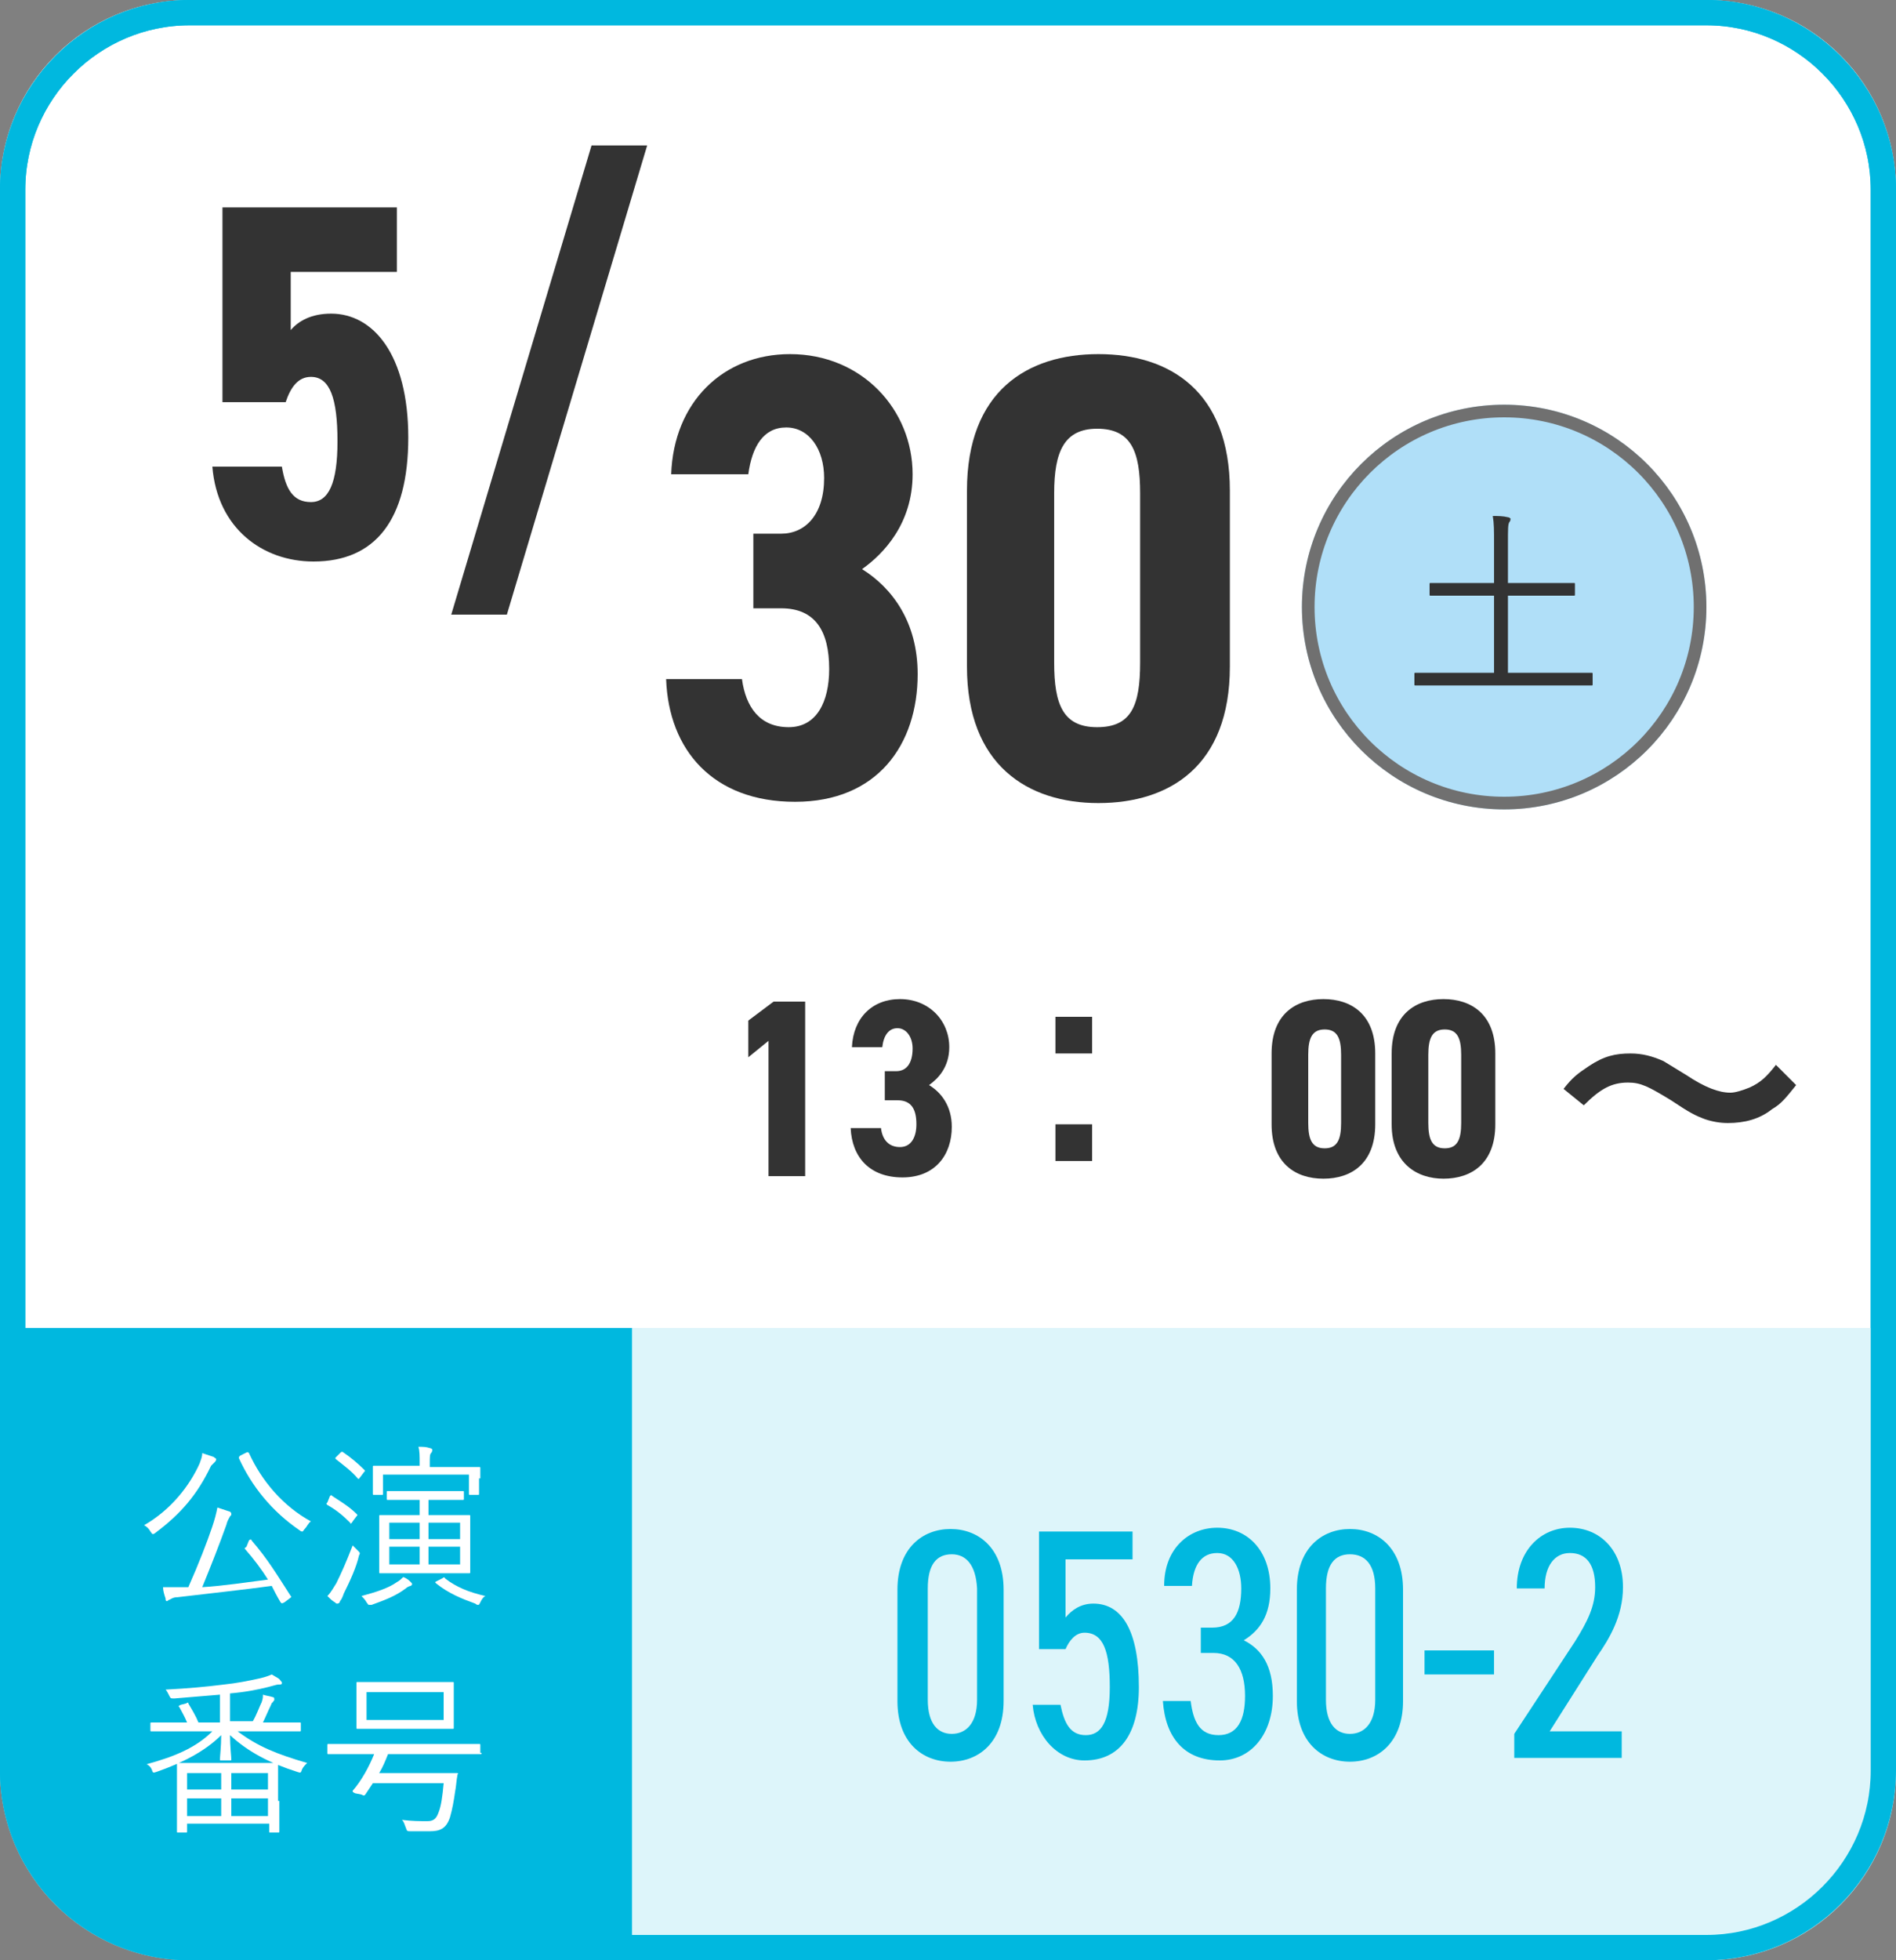 <?xml version="1.0" encoding="utf-8"?>
<!-- Generator: Adobe Illustrator 24.1.0, SVG Export Plug-In . SVG Version: 6.00 Build 0)  -->
<svg version="1.1" id="レイヤー_1" xmlns="http://www.w3.org/2000/svg" xmlns:xlink="http://www.w3.org/1999/xlink" x="0px"
	 y="0px" viewBox="0 0 150 155" style="enable-background:new 0 0 150 155;" xml:space="preserve">
<rect x="0" y="0" width="150" height="155" fill="#808080" stroke="none"/>
<style type="text/css">
	.st0{fill:#FFFFFF;}
	.st1{fill:none;stroke:#00B8DF;stroke-width:2;}
	.st2{fill:#DDF5FA;}
	.st3{enable-background:new    ;}
	.st4{fill:#333333;}
	.st5{fill:#B0DFF8;}
	.st6{fill:none;stroke:#707070;}
	.st7{fill:#00B8DF;}
	.st8{fill:none;}
</style>
<g id="グループ_2336" transform="translate(-275 -449)">
	<g id="長方形_121" transform="translate(275 449)">
		<path class="st0" d="M15,0h120c8.3,0,15,6.7,15,15v115c0,8.3-6.7,15-15,15H15c-8.3,0-15-6.7-15-15V15C0,6.7,6.7,0,15,0z"/>
		<path class="st1" d="M15,1h120c7.7,0,14,6.3,14,14v115c0,7.7-6.3,14-14,14H15c-7.7,0-14-6.3-14-14V15C1,7.3,7.3,1,15,1z"/>
	</g>
	<path id="長方形_122" class="st2" d="M275,554h150l0,0v35c0,8.3-6.7,15-15,15H290c-8.3,0-15-6.7-15-15V554L275,554z"/>
	<g id="グループ_2335">
		<g id="グループ_686" transform="translate(30 -1925)">
			<g class="st3">
				<path class="st4" d="M267.6,2405.8h-5v-15.4h13.8v5.1h-8.4v4.6c0.6-0.7,1.6-1.3,3.2-1.3c3.3,0,6.1,3.2,6.1,9.8
					c0,6.5-2.6,9.8-7.5,9.8c-4,0-7.6-2.6-8-7.5h5.5c0.3,1.8,0.9,2.8,2.3,2.8c1.4,0,2.1-1.5,2.1-4.8c0-3.4-0.6-5.1-2.1-5.1
					C268.6,2403.8,268,2404.6,267.6,2405.8z"/>
				<path class="st4" d="M280.7,2422.6l11.1-37.1h4.4l-11.1,37.1H280.7z"/>
			</g>
			<g class="st3">
				<path class="st4" d="M304.6,2416.2h2.2c1.9,0,3.4-1.5,3.4-4.4c0-2.3-1.2-4-3-4c-1.8,0-2.7,1.5-3,3.7h-6.1
					c0.2-5.7,4.1-9.5,9.4-9.5c5.7,0,9.7,4.4,9.7,9.5c0,3.9-2.3,6.3-4,7.5c2.4,1.5,4.4,4.2,4.4,8.3c0,5.6-3.2,10.1-9.7,10.1
					c-6.5,0-10-4.1-10.2-9.7h6c0.3,2.2,1.4,3.8,3.7,3.8c2.2,0,3.2-2,3.2-4.6c0-3-1.1-4.8-3.8-4.8h-2.2V2416.2z"/>
				<path class="st4" d="M321.5,2426.7v-13.9c0-7.9,4.8-10.8,10.4-10.8s10.4,2.9,10.4,10.8v13.9c0,7.9-4.8,10.8-10.4,10.8
					S321.5,2434.5,321.5,2426.7z M335.2,2426.4V2413c0-3.3-0.7-5.1-3.4-5.1c-2.6,0-3.4,1.8-3.4,5.1v13.4c0,3.3,0.7,5.1,3.4,5.1
					C334.5,2431.5,335.2,2429.8,335.2,2426.4z"/>
			</g>
			<g id="グループ_552" transform="translate(-88 1531)">
				<g id="楕円形_2" transform="translate(436 875)">
					<circle class="st5" cx="16" cy="16" r="16"/>
					<circle class="st6" cx="16" cy="16" r="15.5"/>
				</g>
				<g class="st3">
					<path class="st4" d="M459,897.1c0,0.1,0,0.1-0.1,0.1c-0.1,0-0.6,0-2.1,0h-9.7c-1.5,0-2,0-2.1,0c-0.1,0-0.1,0-0.1-0.1v-0.8
						c0-0.1,0-0.1,0.1-0.1c0.1,0,0.6,0,2.1,0h4.1v-6.1h-2.7c-1.6,0-2.2,0-2.3,0c-0.1,0-0.1,0-0.1-0.1v-0.8c0-0.1,0-0.1,0.1-0.1
						c0.1,0,0.6,0,2.3,0h2.7v-3.1c0-1.1,0-1.6-0.1-2.2c0.4,0,0.8,0,1.2,0.1c0.1,0,0.2,0.1,0.2,0.1c0,0.1,0,0.2-0.1,0.3
						c-0.1,0.2-0.1,0.5-0.1,1.7v3.1h3c1.6,0,2.2,0,2.2,0c0.1,0,0.1,0,0.1,0.1v0.8c0,0.1,0,0.1-0.1,0.1c-0.1,0-0.6,0-2.2,0h-3v6.1
						h4.5c1.5,0,2,0,2.1,0c0.1,0,0.1,0,0.1,0.1V897.1z"/>
				</g>
			</g>
		</g>
		<path id="パス_3964" class="st7" d="M275,554h50v50h-35c-8.3,0-15-6.7-15-15V554z"/>
		<g class="st3">
			<path class="st0" d="M292,564.6c-0.1,0.1-0.2,0.2-0.3,0.3c-1.1,2.3-2.4,3.8-4.4,5.3c-0.1,0.1-0.2,0.1-0.2,0.1
				c-0.1,0-0.1-0.1-0.2-0.2c-0.1-0.2-0.3-0.4-0.5-0.5c2.1-1.2,3.6-3.1,4.4-4.9c0.1-0.3,0.2-0.5,0.2-0.8c0.3,0.1,0.6,0.2,0.9,0.3
				c0.1,0.1,0.2,0.1,0.2,0.2C292.1,564.4,292.1,564.5,292,564.6z M294.7,570.8c0.1-0.1,0.2-0.1,0.2,0c1.3,1.5,2,2.7,3.1,4.4
				c0.1,0.1,0,0.1-0.1,0.2l-0.4,0.3c-0.2,0.1-0.2,0.1-0.3,0c-0.3-0.5-0.5-0.9-0.7-1.3c-2.2,0.3-5,0.6-7.5,0.9
				c-0.3,0-0.4,0.1-0.6,0.2c-0.1,0-0.1,0.1-0.2,0.1c-0.1,0-0.1-0.1-0.1-0.2c-0.1-0.3-0.2-0.6-0.2-0.9c0.4,0,0.9,0,1.6,0
				c0.1,0,0.3,0,0.4,0c0.8-1.8,1.5-3.6,1.9-4.8c0.2-0.6,0.3-1,0.4-1.5c0.3,0.1,0.6,0.2,0.9,0.3c0.1,0,0.2,0.1,0.2,0.2
				c0,0.1,0,0.1-0.1,0.2c-0.1,0.2-0.2,0.3-0.3,0.7c-0.5,1.4-1.2,3.2-1.9,4.9c1.7-0.1,3.6-0.4,5.2-0.6c-0.5-0.8-1.1-1.6-1.8-2.4
				c-0.1-0.1,0-0.1,0.1-0.2L294.7,570.8z M294.4,563.9c0.2-0.1,0.2-0.1,0.3,0c1,2.2,2.7,4.2,4.9,5.4c-0.2,0.1-0.3,0.4-0.5,0.6
				c-0.1,0.1-0.1,0.2-0.2,0.2c0,0-0.1,0-0.2-0.1c-2.2-1.5-3.8-3.5-4.8-5.7c0-0.1,0-0.1,0.1-0.2L294.4,563.9z"/>
			<path class="st0" d="M301.1,567.3c0.1-0.1,0.1-0.1,0.2,0c0.6,0.4,1.3,0.8,1.9,1.4c0.1,0.1,0.1,0.1,0,0.2l-0.3,0.4
				c-0.1,0.2-0.2,0.2-0.2,0.1c-0.6-0.6-1.1-1-1.8-1.4c-0.1-0.1-0.1-0.1,0-0.2L301.1,567.3z M302.2,575c-0.1,0.3-0.2,0.5-0.3,0.6
				c0,0.1-0.1,0.2-0.2,0.2c-0.1,0-0.1,0-0.2-0.1c-0.2-0.1-0.4-0.3-0.6-0.5c0.3-0.3,0.5-0.7,0.7-1c0.4-0.8,0.8-1.7,1.3-3
				c0.1,0.1,0.3,0.3,0.4,0.4c0.2,0.2,0.2,0.2,0.1,0.4C303.2,572.9,302.7,574,302.2,575z M301.9,563.9c0.1-0.1,0.1-0.1,0.2-0.1
				c0.6,0.4,1.2,0.9,1.7,1.4c0.1,0.1,0.1,0.1,0,0.2l-0.3,0.4c-0.1,0.1-0.1,0.2-0.2,0.1c-0.5-0.6-1.2-1.1-1.7-1.5
				c-0.1-0.1-0.1-0.1,0-0.2L301.9,563.9z M307.5,574.4c-0.1,0-0.3,0.1-0.4,0.2c-0.8,0.6-1.6,0.9-2.7,1.3c-0.1,0-0.2,0-0.2,0
				c-0.1,0-0.1-0.1-0.2-0.2c-0.1-0.2-0.3-0.4-0.4-0.5c1.1-0.3,2.1-0.6,2.8-1.1c0.2-0.1,0.4-0.3,0.5-0.4c0.3,0.1,0.5,0.3,0.6,0.4
				c0.1,0.1,0.1,0.1,0.1,0.2C307.6,574.3,307.5,574.4,307.5,574.4z M312.9,565.9c0,1,0,1.1,0,1.2c0,0.1,0,0.1-0.1,0.1h-0.6
				c-0.1,0-0.1,0-0.1-0.1v-1.5h-6.8v1.5c0,0.1,0,0.1-0.1,0.1h-0.6c-0.1,0-0.1,0-0.1-0.1c0-0.1,0-0.2,0-1.2v-0.3c0-0.3,0-0.5,0-0.6
				c0-0.1,0-0.1,0.1-0.1c0.1,0,0.6,0,2,0h1.6v-0.2c0-0.6,0-1-0.1-1.3c0.4,0,0.6,0,0.9,0.1c0.1,0,0.2,0.1,0.2,0.1
				c0,0.1,0,0.2-0.1,0.3c-0.1,0.1-0.1,0.3-0.1,0.9v0.2h1.9c1.4,0,1.9,0,2,0c0.1,0,0.1,0,0.1,0.1c0,0.1,0,0.2,0,0.5V565.9z
				 M312.2,572c0,0.9,0,1.2,0,1.3c0,0.1,0,0.1-0.1,0.1c-0.1,0-0.5,0-1.9,0H307c-1.3,0-1.8,0-1.9,0c-0.1,0-0.1,0-0.1-0.1
				c0-0.1,0-0.4,0-1.3v-1.8c0-0.9,0-1.2,0-1.3c0-0.1,0-0.1,0.1-0.1c0.1,0,0.5,0,1.9,0h1.2v-1.2h-0.8c-1.2,0-1.6,0-1.7,0
				c-0.1,0-0.1,0-0.1-0.1v-0.5c0-0.1,0-0.1,0.1-0.1c0.1,0,0.5,0,1.7,0h2.5c1.2,0,1.7,0,1.7,0c0.1,0,0.1,0,0.1,0.1v0.5
				c0,0.1,0,0.1-0.1,0.1c-0.1,0-0.5,0-1.7,0h-1v1.2h1.3c1.3,0,1.8,0,1.9,0c0.1,0,0.1,0,0.1,0.1c0,0.1,0,0.4,0,1.3V572z M308.2,569.4
				h-2.4v1.3h2.4V569.4z M308.2,571.3h-2.4v1.4h2.4V571.3z M311.4,569.4h-2.5v1.3h2.5V569.4z M311.4,571.3h-2.5v1.4h2.5V571.3z
				 M310,573.8c0.1-0.1,0.2-0.1,0.2,0c0.9,0.7,1.9,1.1,3.2,1.4c-0.2,0.1-0.3,0.3-0.4,0.5c-0.1,0.2-0.1,0.2-0.2,0.2
				c0,0-0.1,0-0.2-0.1c-1.1-0.4-2.1-0.8-3.1-1.6c-0.1-0.1-0.1-0.1,0.1-0.2L310,573.8z"/>
		</g>
		<g class="st3">
			<path class="st0" d="M293.8,585.9c1.6,1.2,3.1,1.8,5.5,2.5c-0.2,0.2-0.3,0.3-0.4,0.5c-0.1,0.3-0.1,0.3-0.4,0.2
				c-2.2-0.7-3.9-1.6-5.3-2.9c0,0.9,0.1,1.7,0.1,1.9c0,0.1,0,0.1-0.1,0.1h-0.7c-0.1,0-0.1,0-0.1-0.1c0-0.2,0.1-1,0.1-1.9
				c-1.3,1.3-3.1,2.2-5.1,2.9c-0.3,0.1-0.3,0.1-0.4-0.2c-0.1-0.2-0.2-0.3-0.4-0.4c2.2-0.6,3.9-1.3,5.2-2.6h-2.9c-1.3,0-1.8,0-1.9,0
				c-0.1,0-0.1,0-0.1-0.1v-0.5c0-0.1,0-0.1,0.1-0.1c0.1,0,0.5,0,1.9,0h0.9c-0.2-0.5-0.4-0.8-0.6-1.2c-0.1-0.1-0.1-0.1,0.1-0.2
				l0.4-0.1c0.2-0.1,0.2-0.1,0.2,0c0.3,0.5,0.6,1,0.8,1.5h1.7V583c-1.3,0.1-2.3,0.2-3.6,0.3c-0.3,0-0.3,0-0.4-0.2
				c-0.1-0.2-0.2-0.4-0.3-0.5c1.8-0.1,3-0.2,4.6-0.4c1-0.1,2-0.3,2.9-0.5c0.4-0.1,0.7-0.2,0.9-0.3c0.3,0.2,0.6,0.3,0.7,0.5
				c0.1,0.1,0.1,0.1,0.1,0.2c0,0.1-0.1,0.1-0.3,0.1c-0.1,0-0.4,0.1-0.8,0.2c-0.8,0.2-1.8,0.4-3,0.5v2.2h1.8c0.3-0.5,0.5-1.1,0.7-1.5
				c0.1-0.3,0.1-0.4,0.1-0.6c0.3,0.1,0.5,0.1,0.8,0.2c0.1,0,0.1,0.1,0.1,0.2c0,0.1-0.1,0.1-0.1,0.2c-0.1,0-0.1,0.1-0.2,0.3
				c-0.2,0.4-0.4,0.9-0.6,1.3h1c1.3,0,1.8,0,1.9,0c0.1,0,0.1,0,0.1,0.1v0.5c0,0.1,0,0.1-0.1,0.1c-0.1,0-0.5,0-1.9,0H293.8z
				 M297.1,591.4c0,2,0,2.4,0,2.4c0,0.1,0,0.1-0.1,0.1h-0.6c-0.1,0-0.1,0-0.1-0.1v-0.6h-6.5v0.6c0,0.1,0,0.1-0.1,0.1h-0.6
				c-0.1,0-0.1,0-0.1-0.1c0-0.1,0-0.4,0-2.5v-1.2c0-1.1,0-1.5,0-1.6c0-0.1,0-0.1,0.1-0.1c0.1,0,0.5,0,1.9,0h4c1.4,0,1.9,0,1.9,0
				c0.1,0,0.1,0,0.1,0.1c0,0.1,0,0.4,0,1.4V591.4z M292.5,589.2h-2.7v1.3h2.7V589.2z M292.5,591.2h-2.7v1.4h2.7V591.2z M296.2,589.2
				h-2.9v1.3h2.9V589.2z M296.2,591.2h-2.9v1.4h2.9V591.2z"/>
			<path class="st0" d="M313.1,587.6c0,0.1,0,0.1-0.1,0.1c-0.1,0-0.5,0-1.8,0h-5.5c-0.2,0.5-0.4,1-0.7,1.5h4.3c1.3,0,1.7,0,1.8,0
				c0.1,0,0.2,0,0.1,0.1c-0.1,0.5-0.1,0.9-0.2,1.4c-0.1,0.7-0.2,1.3-0.4,2c-0.3,0.9-0.8,1.1-1.6,1.1c-0.5,0-1,0-1.5,0
				c-0.3,0-0.3,0-0.4-0.3c-0.1-0.2-0.1-0.4-0.3-0.6c0.8,0.1,1.4,0.1,2,0.1c0.4,0,0.7-0.1,0.9-0.7c0.2-0.5,0.3-1.2,0.4-2.3h-5.6
				c-0.2,0.3-0.4,0.6-0.6,0.9c-0.1,0.1-0.1,0.1-0.3,0l-0.5-0.1c-0.2-0.1-0.2-0.1-0.2-0.2c0.7-0.8,1.3-1.9,1.7-2.9h-1.8
				c-1.3,0-1.8,0-1.8,0c-0.1,0-0.1,0-0.1-0.1V587c0-0.1,0-0.1,0.1-0.1c0.1,0,0.5,0,1.8,0h8.3c1.3,0,1.8,0,1.8,0c0.1,0,0.1,0,0.1,0.1
				V587.6z M310.9,584.5c0,0.8,0,1.1,0,1.1c0,0.1,0,0.1-0.1,0.1c-0.1,0-0.5,0-1.9,0h-3.7c-1.4,0-1.8,0-1.9,0c-0.1,0-0.1,0-0.1-0.1
				c0-0.1,0-0.4,0-1.1v-1.3c0-0.8,0-1,0-1.1c0-0.1,0-0.1,0.1-0.1c0.1,0,0.5,0,1.9,0h3.7c1.4,0,1.8,0,1.9,0c0.1,0,0.1,0,0.1,0.1
				c0,0.1,0,0.3,0,1.1V584.5z M310,582.8H304v2.2h6.1V582.8z"/>
		</g>
		<g class="st3">
			<path class="st7" d="M354.4,583.5c0,3.3-2,4.8-4.2,4.8c-2.2,0-4.2-1.5-4.2-4.8v-8.8c0-3.3,2-4.8,4.2-4.8c2.2,0,4.2,1.5,4.2,4.8
				V583.5z M350.3,571.9c-1.2,0-1.9,0.8-1.9,2.7v8.8c0,1.9,0.8,2.7,1.9,2.7s2-0.8,2-2.7v-8.8C352.2,572.7,351.4,571.9,350.3,571.9z"
				/>
			<path class="st7" d="M359.3,579.4h-2.1v-9.3h7.4v2.2h-5.3v4.6c0.5-0.6,1.2-1.1,2.2-1.1c2.3,0,3.6,2.2,3.6,6.6
				c0,3.7-1.5,5.8-4.3,5.8c-2.2,0-3.9-2-4.1-4.4h2.2c0.3,1.5,0.8,2.4,2,2.4c1.2,0,1.9-1,1.9-3.8c0-2.8-0.5-4.3-2-4.3
				C360.1,578.1,359.6,578.7,359.3,579.4z"/>
			<path class="st7" d="M370,577.7h0.9c1.7,0,2.3-1.2,2.3-3.1c0-1.5-0.6-2.8-1.9-2.8c-1.2,0-1.9,0.9-2,2.6h-2.2c0-3,2-4.6,4.2-4.6
				c2.4,0,4.2,1.8,4.2,4.8c0,2.1-0.8,3.3-2.1,4.1c1.4,0.7,2.3,2,2.3,4.4c0,3-1.7,5.1-4.2,5.1c-2.8,0-4.3-1.8-4.5-4.7h2.2
				c0.2,1.6,0.7,2.7,2.2,2.7c1.5,0,2.1-1.2,2.1-3.1c0-2.1-0.8-3.4-2.5-3.4H370V577.7z"/>
			<path class="st7" d="M386,583.5c0,3.3-2,4.8-4.2,4.8c-2.2,0-4.2-1.5-4.2-4.8v-8.8c0-3.3,2-4.8,4.2-4.8c2.2,0,4.2,1.5,4.2,4.8
				V583.5z M381.8,571.9c-1.2,0-1.9,0.8-1.9,2.7v8.8c0,1.9,0.8,2.7,1.9,2.7s2-0.8,2-2.7v-8.8C383.8,572.7,383,571.9,381.8,571.9z"/>
			<path class="st7" d="M387.7,579.5h5.5v1.9h-5.5V579.5z"/>
			<path class="st7" d="M403.3,588h-8.5v-1.9l4.8-7.3c1-1.6,1.6-2.8,1.6-4.3c0-1.8-0.7-2.7-2-2.7c-1.2,0-2,1-2,2.8H395
				c0-3,1.9-4.8,4.2-4.8c2.4,0,4.2,1.8,4.2,4.7c0,2.3-1.1,4.1-2,5.4l-3.8,6h5.7V588z"/>
		</g>
		<g id="長方形_967" transform="translate(275 449)">
			<path class="st8" d="M15,0h120c8.3,0,15,6.7,15,15v125c0,8.3-6.7,15-15,15H15c-8.3,0-15-6.7-15-15V15C0,6.7,6.7,0,15,0z"/>
			<path class="st1" d="M15,1h120c7.7,0,14,6.3,14,14v125c0,7.7-6.3,14-14,14H15c-7.7,0-14-6.3-14-14V15C1,7.3,7.3,1,15,1z"/>
		</g>
		<g class="st3">
			<path class="st4" d="M338.6,542h-2.8v-10.7l-1.6,1.3v-2.9l2-1.5h2.5V542z"/>
			<path class="st4" d="M345,533.7h0.9c0.8,0,1.3-0.6,1.3-1.8c0-0.9-0.5-1.6-1.2-1.6c-0.7,0-1.1,0.6-1.2,1.5h-2.4
				c0.1-2.3,1.6-3.8,3.8-3.8c2.3,0,3.9,1.7,3.9,3.8c0,1.6-0.9,2.5-1.6,3c1,0.6,1.8,1.7,1.8,3.3c0,2.2-1.3,4-3.9,4
				c-2.6,0-4-1.6-4.1-3.9h2.4c0.1,0.9,0.6,1.5,1.5,1.5c0.9,0,1.3-0.8,1.3-1.8c0-1.2-0.4-1.9-1.5-1.9H345V533.7z"/>
		</g>
		<g class="st3">
			<path class="st4" d="M361.4,529.4v2.9h-2.9v-2.9H361.4z M361.4,537.9v2.9h-2.9v-2.9H361.4z"/>
		</g>
		<g class="st3">
			<path class="st4" d="M375.6,537.9v-5.6c0-3.1,1.9-4.3,4.1-4.3c2.2,0,4.1,1.2,4.1,4.3v5.6c0,3.1-1.9,4.3-4.1,4.3
				C377.5,542.2,375.6,541,375.6,537.9z M381.1,537.8v-5.4c0-1.3-0.3-2-1.3-2s-1.3,0.7-1.3,2v5.4c0,1.3,0.3,2,1.3,2
				S381.1,539.1,381.1,537.8z"/>
			<path class="st4" d="M385.1,537.9v-5.6c0-3.1,1.9-4.3,4.1-4.3c2.2,0,4.1,1.2,4.1,4.3v5.6c0,3.1-1.9,4.3-4.1,4.3
				C387.1,542.2,385.1,541,385.1,537.9z M390.6,537.8v-5.4c0-1.3-0.3-2-1.3-2s-1.3,0.7-1.3,2v5.4c0,1.3,0.3,2,1.3,2
				S390.6,539.1,390.6,537.8z"/>
		</g>
		<g class="st3">
			<path class="st4" d="M398.7,535.1c0.7-0.9,1.1-1.2,2-1.8c1.2-0.8,2.1-1,3.3-1c0.9,0,1.7,0.2,2.6,0.6c0.5,0.3,0.5,0.3,1.8,1.1
				c1.5,1,2.6,1.4,3.5,1.4c0.4,0,1-0.2,1.5-0.4c0.9-0.4,1.4-0.9,2.1-1.8l1.6,1.6c-0.8,1-1.2,1.5-1.9,1.9c-1,0.8-2.2,1.1-3.5,1.1
				c-0.6,0-1.2-0.1-1.8-0.3c-0.8-0.3-1.2-0.5-2.7-1.5c-1.8-1.1-2.4-1.4-3.4-1.4c-1.3,0-2.2,0.5-3.5,1.8L398.7,535.1z"/>
		</g>
	</g>
</g>
</svg>
